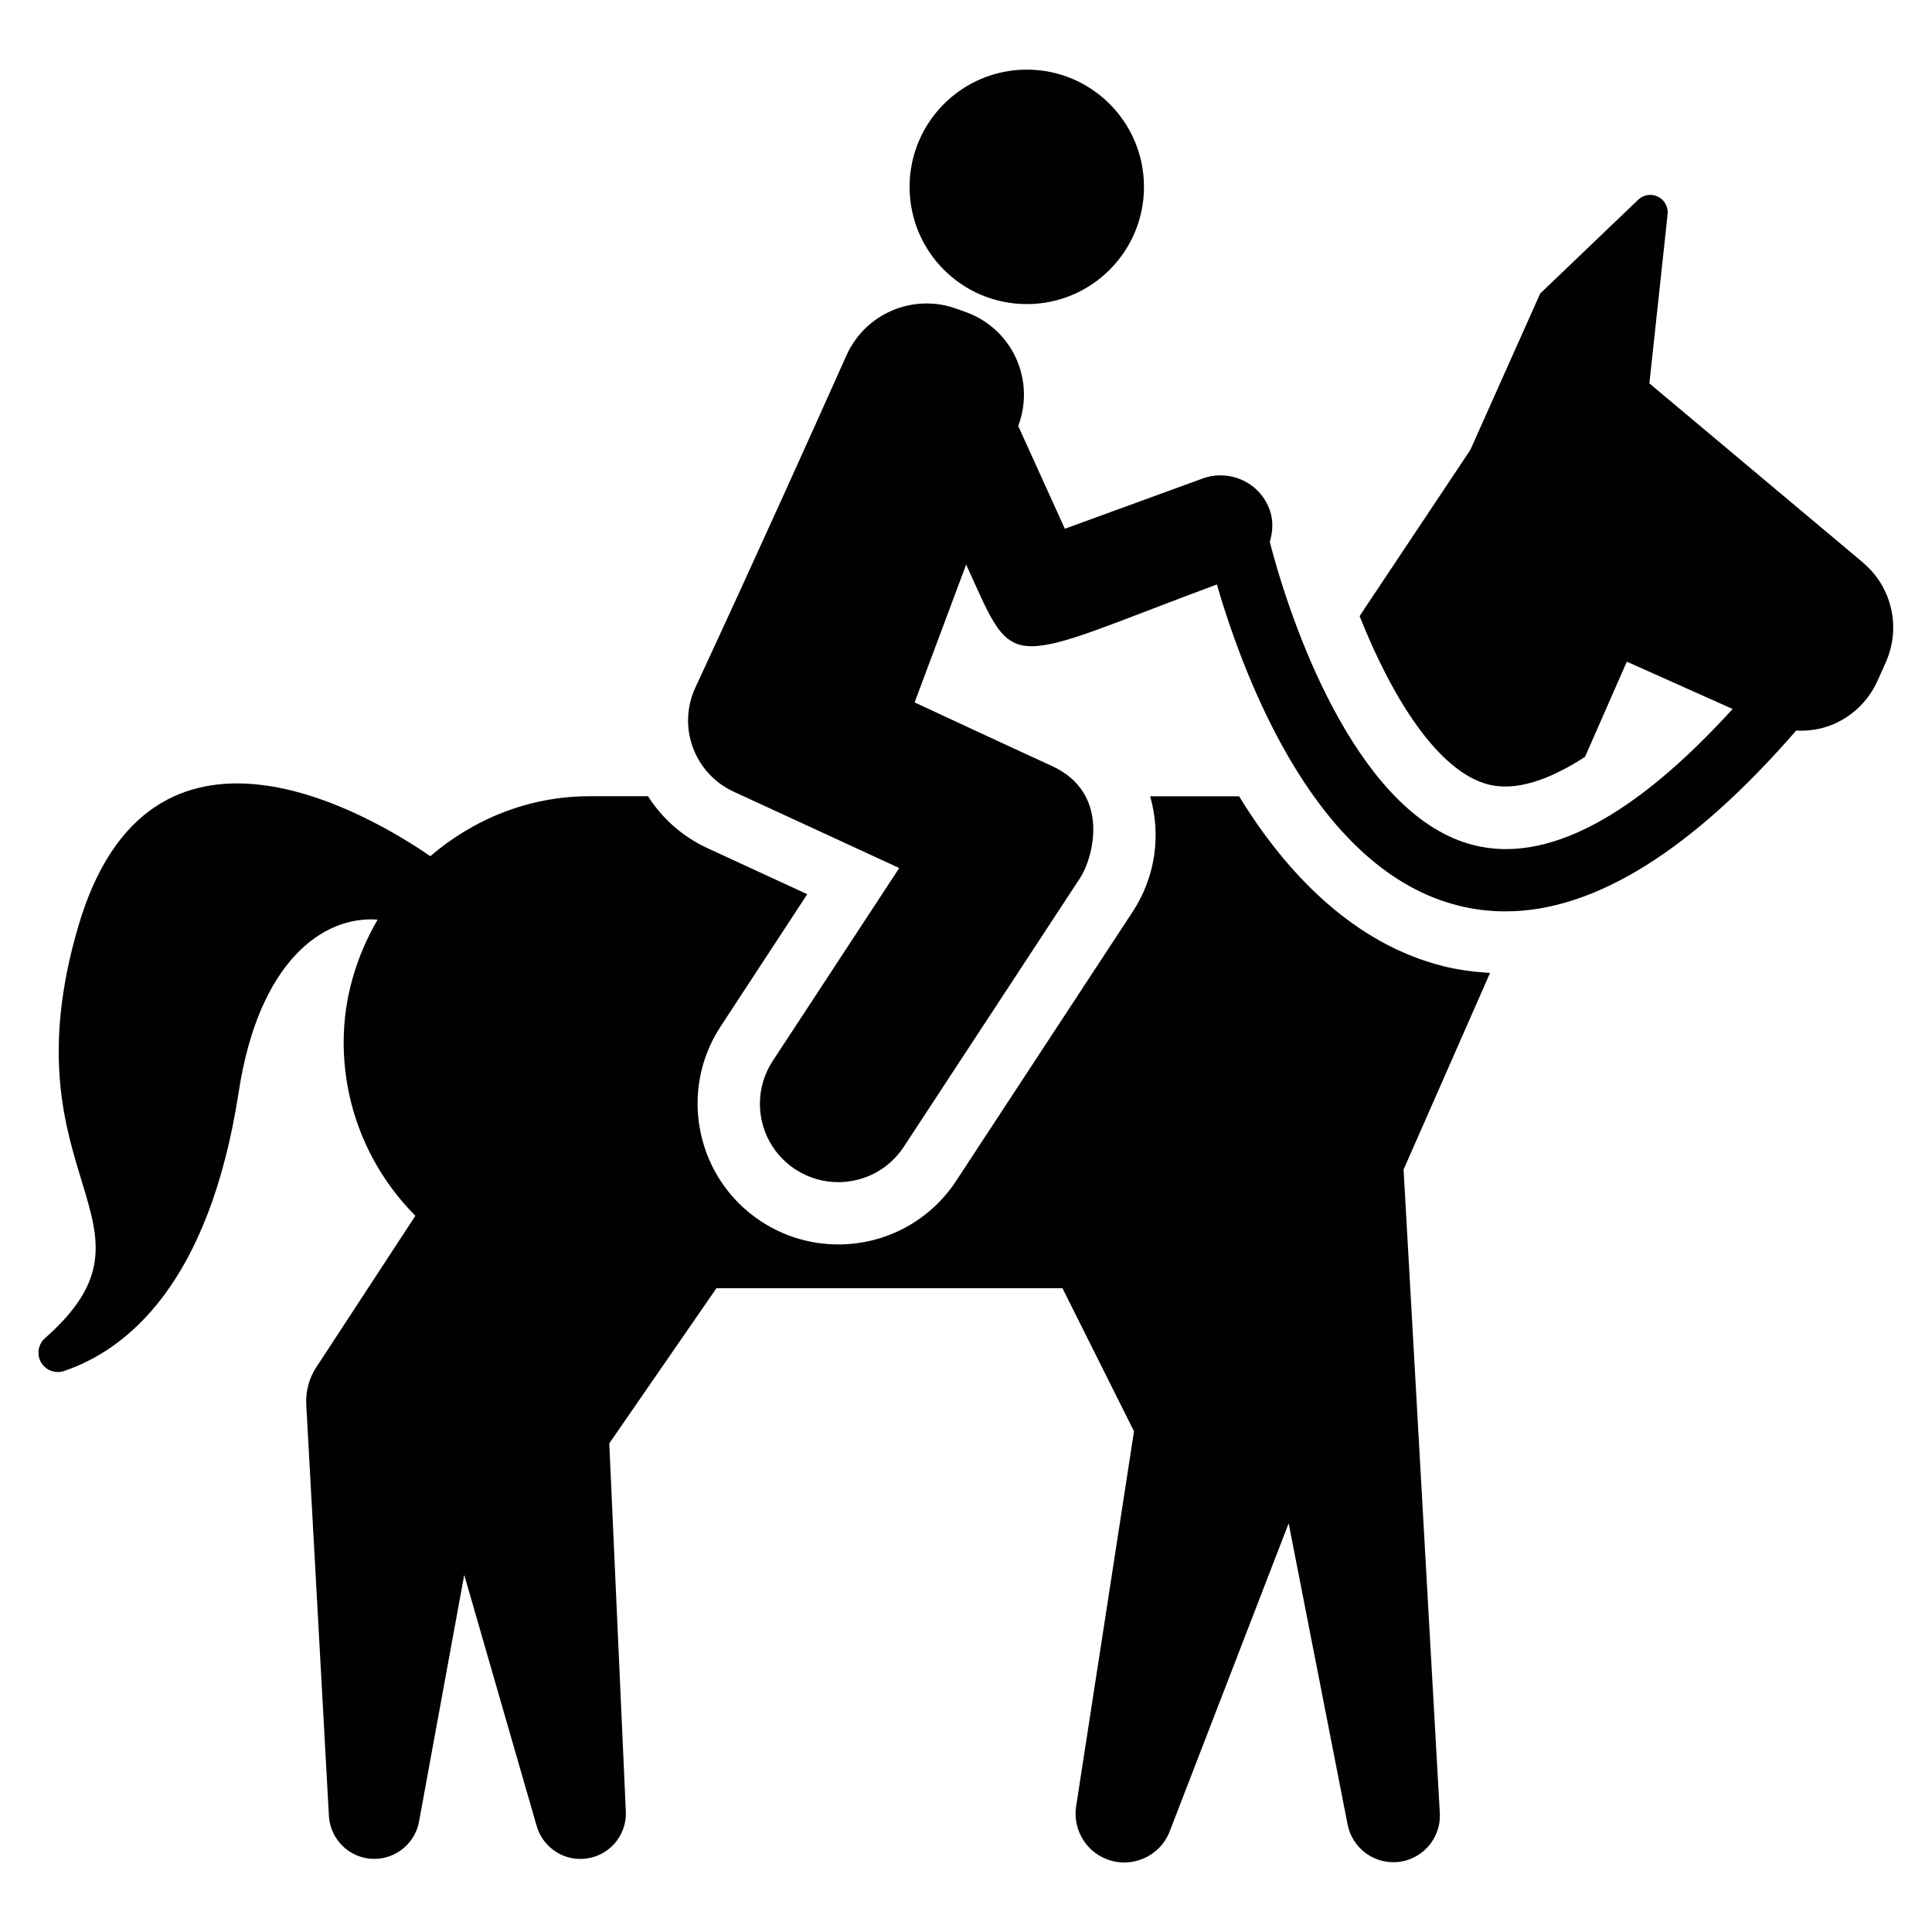 <?xml version="1.0" encoding="UTF-8"?>
<svg id="Layer_1" data-name="Layer 1" xmlns="http://www.w3.org/2000/svg" viewBox="0 0 250 250">
  <defs>
    <style>
      .cls-1 {
        fill: #010101;
      }
    </style>
  </defs>
  <path class="cls-1" d="M181.64,151.3l11.17-25.4c-2.03-.13-4.05-.38-6.05-.88-11.66-2.92-20.37-12.09-26.42-21.98h-11.51c1.47,5.1.63,10.57-2.29,14.98l-22.82,34.79c-3.38,5.15-9.08,8.22-15.25,8.22-3.56,0-7-1.03-9.99-2.99-8.4-5.51-10.74-16.83-5.23-25.22l11.21-17.11-12.92-5.96c-3.21-1.48-5.84-3.82-7.69-6.72h-7.55c-7.9,0-15.05,2.99-20.62,7.76-7.76-5.34-36.3-22.37-45.54,9.04-9.67,32.85,12.58,38.44-4.32,53.33-.89.79-1.1,2.09-.51,3.13.6,1.03,1.84,1.5,2.97,1.12,8.02-2.71,18.76-11.12,22.61-36.12,2.59-16.89,10.91-22.82,17.97-22.29-2.71,4.68-4.39,10.05-4.39,15.86,0,8.77,3.55,16.7,9.28,22.46l-12.16,18.59-.65.98c-.92,1.4-1.41,3.1-1.31,4.89l2.93,53.2c.15,2.65,2.09,4.96,4.81,5.46,3.19.59,6.26-1.53,6.85-4.72l5.85-31.93,9.38,32.51c.74,2.55,3.15,4.37,5.92,4.24,3.25-.15,5.76-2.89,5.61-6.14l-2.14-47.63,13.87-20.08h44.77l9.26,18.52-7.49,48.52c-.44,2.86,1.14,5.76,3.96,6.85,3.25,1.25,6.9-.36,8.15-3.61l15.39-39.85,7.63,38.98c.57,2.91,3.21,5.03,6.25,4.86,3.33-.19,5.87-3.03,5.68-6.36l-4.69-83.29Z"/>
  <path class="cls-1" d="M132.87,39.35c8.37,0,15.16-6.79,15.16-15.17s-6.79-15.17-15.16-15.17-15.17,6.79-15.17,15.17c0,8.38,6.78,15.17,15.17,15.17Z"/>
  <path class="cls-1" d="M241.08,72.8l-27.65-23.19,2.36-21.9c.09-.94-.4-1.84-1.25-2.26-.85-.42-1.87-.26-2.55.39l-12.69,12.14-9.04,20.24-14.33,21.5c4.12,10.39,10.1,20.16,16.73,21.81,3.38.84,7.63-.47,12.44-3.59l5.41-12.32,13.69,6.12c-12.78,14.05-24.07,20.01-33.5,17.62-14.36-3.59-23.07-26.42-26.39-39.24.39-1.33.49-2.76-.02-4.17-1-2.75-3.59-4.44-6.36-4.44-.77,0-1.55.13-2.32.41l-17.82,6.5-6.03-13.29s0-.01,0-.02c1.08-2.84.97-6-.29-8.77-1.27-2.76-3.59-4.91-6.45-5.94l-1.25-.45c-5.61-2.03-11.82.61-14.25,6.06-4.36,9.76-11.58,25.81-19.55,42.98-2.35,5.08-.12,11.1,4.96,13.45l21.43,9.88-16.36,24.95c-3.08,4.69-1.77,10.97,2.91,14.04,1.71,1.12,3.64,1.66,5.55,1.66,3.3,0,6.54-1.6,8.49-4.58l22.82-34.79c1.62-2.46,4.11-10.95-3.71-14.51-5.09-2.32-17.71-8.2-17.71-8.2l6.67-17.84c3.34,7.36,4.44,10.57,8.46,10.57s10.39-2.95,23.98-7.99c3.84,13.14,13.17,37.02,31.24,41.55,2,.5,4.03.75,6.1.75,11.55,0,24.17-7.91,37.62-23.39,1.5.07,3-.13,4.43-.67,2.72-1.04,4.91-3.12,6.1-5.78l1.08-2.41c1.99-4.48.79-9.74-2.97-12.88Z"/>
</svg>